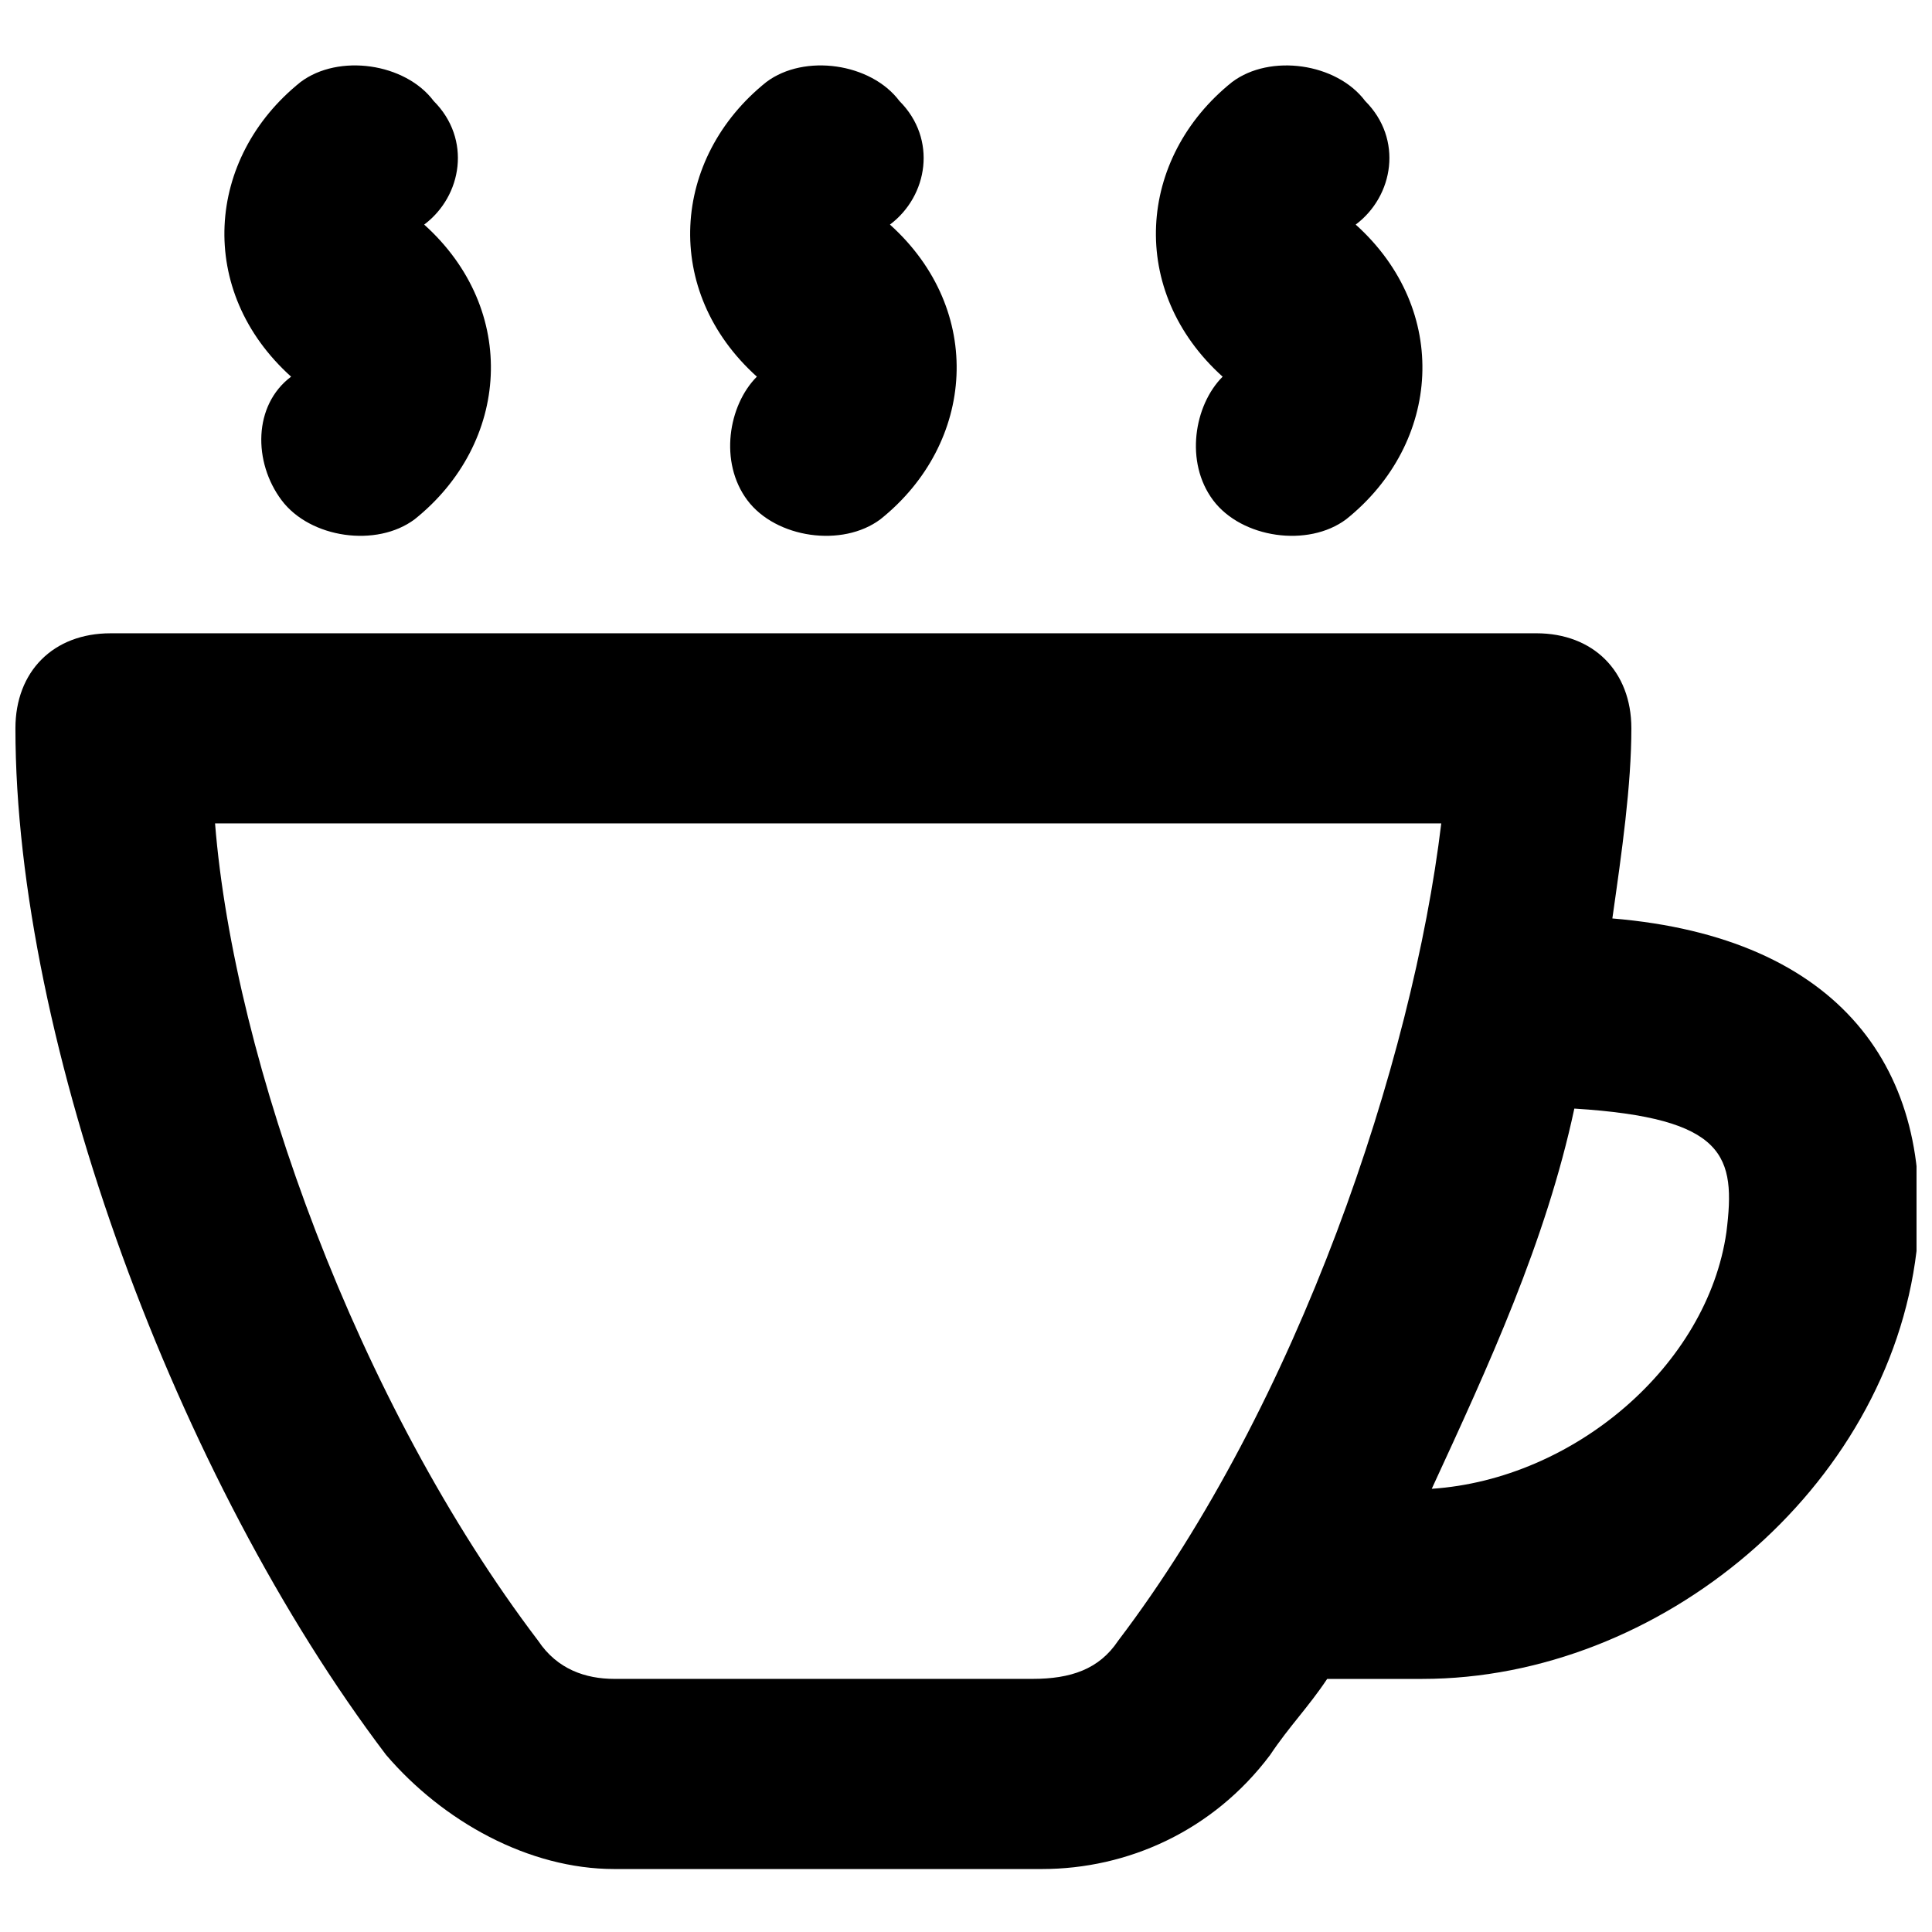 <?xml version="1.0" encoding="UTF-8"?>
<!-- Uploaded to: SVG Repo, www.svgrepo.com, Generator: SVG Repo Mixer Tools -->
<svg width="800px" height="800px" version="1.1" viewBox="144 144 512 512" xmlns="http://www.w3.org/2000/svg">
 <defs>
  <clipPath id="a">
   <path d="m148.09 311h503.81v329h-503.81z"/>
  </clipPath>
 </defs>
 <g clip-path="url(#a)">
  <path d="m571.29 387.4c2.519-17.633 5.039-35.266 5.039-50.383 0-15.113-10.078-25.191-25.191-25.191l-377.86 0.004c-15.113 0-25.191 10.078-25.191 25.191 0 83.129 42.824 199 98.242 272.06 15.113 17.633 37.785 30.23 60.457 30.23h113.36c22.672 0 45.344-10.078 60.457-30.23 5.039-7.559 10.078-12.594 15.113-20.152h25.191c62.977 0 123.43-50.383 130.99-113.36 5.039-47.867-20.152-83.133-80.609-88.172zm-153.66 201.52h-110.84c-7.559 0-15.113-2.519-20.152-10.078-47.859-62.973-80.609-153.66-85.648-216.64h324.96c-7.559 62.977-37.785 153.66-85.648 216.64-5.035 7.559-12.594 10.078-22.668 10.078zm183.89-118.39c-5.039 35.266-40.305 65.496-78.09 68.016 15.113-32.746 30.23-65.496 37.785-100.76 40.305 2.519 42.824 12.594 40.305 32.746z"/>
 </g>
 <path d="m218.63 276.57c7.559 10.078 25.191 12.594 35.266 5.039 25.191-20.152 27.711-55.418 2.519-78.09 10.078-7.559 12.594-22.672 2.519-32.746-7.559-10.082-25.191-12.598-35.27-5.043-25.188 20.152-27.707 55.418-2.519 78.09-10.074 7.559-10.074 22.672-2.516 32.75z"/>
 <path d="m342.06 276.57c7.559 10.078 25.191 12.594 35.266 5.039 25.191-20.152 27.711-55.418 2.519-78.09 10.078-7.559 12.594-22.672 2.519-32.746-7.555-10.082-25.188-12.598-35.266-5.043-25.191 20.152-27.711 55.418-2.519 78.09-7.555 7.559-10.074 22.672-2.519 32.75z"/>
 <path d="m465.49 276.57c7.559 10.078 25.191 12.594 35.266 5.039 25.191-20.152 27.711-55.418 2.519-78.09 10.078-7.559 12.594-22.672 2.519-32.746-7.559-10.078-25.191-12.594-35.266-5.039-25.191 20.152-27.711 55.418-2.519 78.09-7.555 7.555-10.074 22.668-2.519 32.746z"/>
</svg>